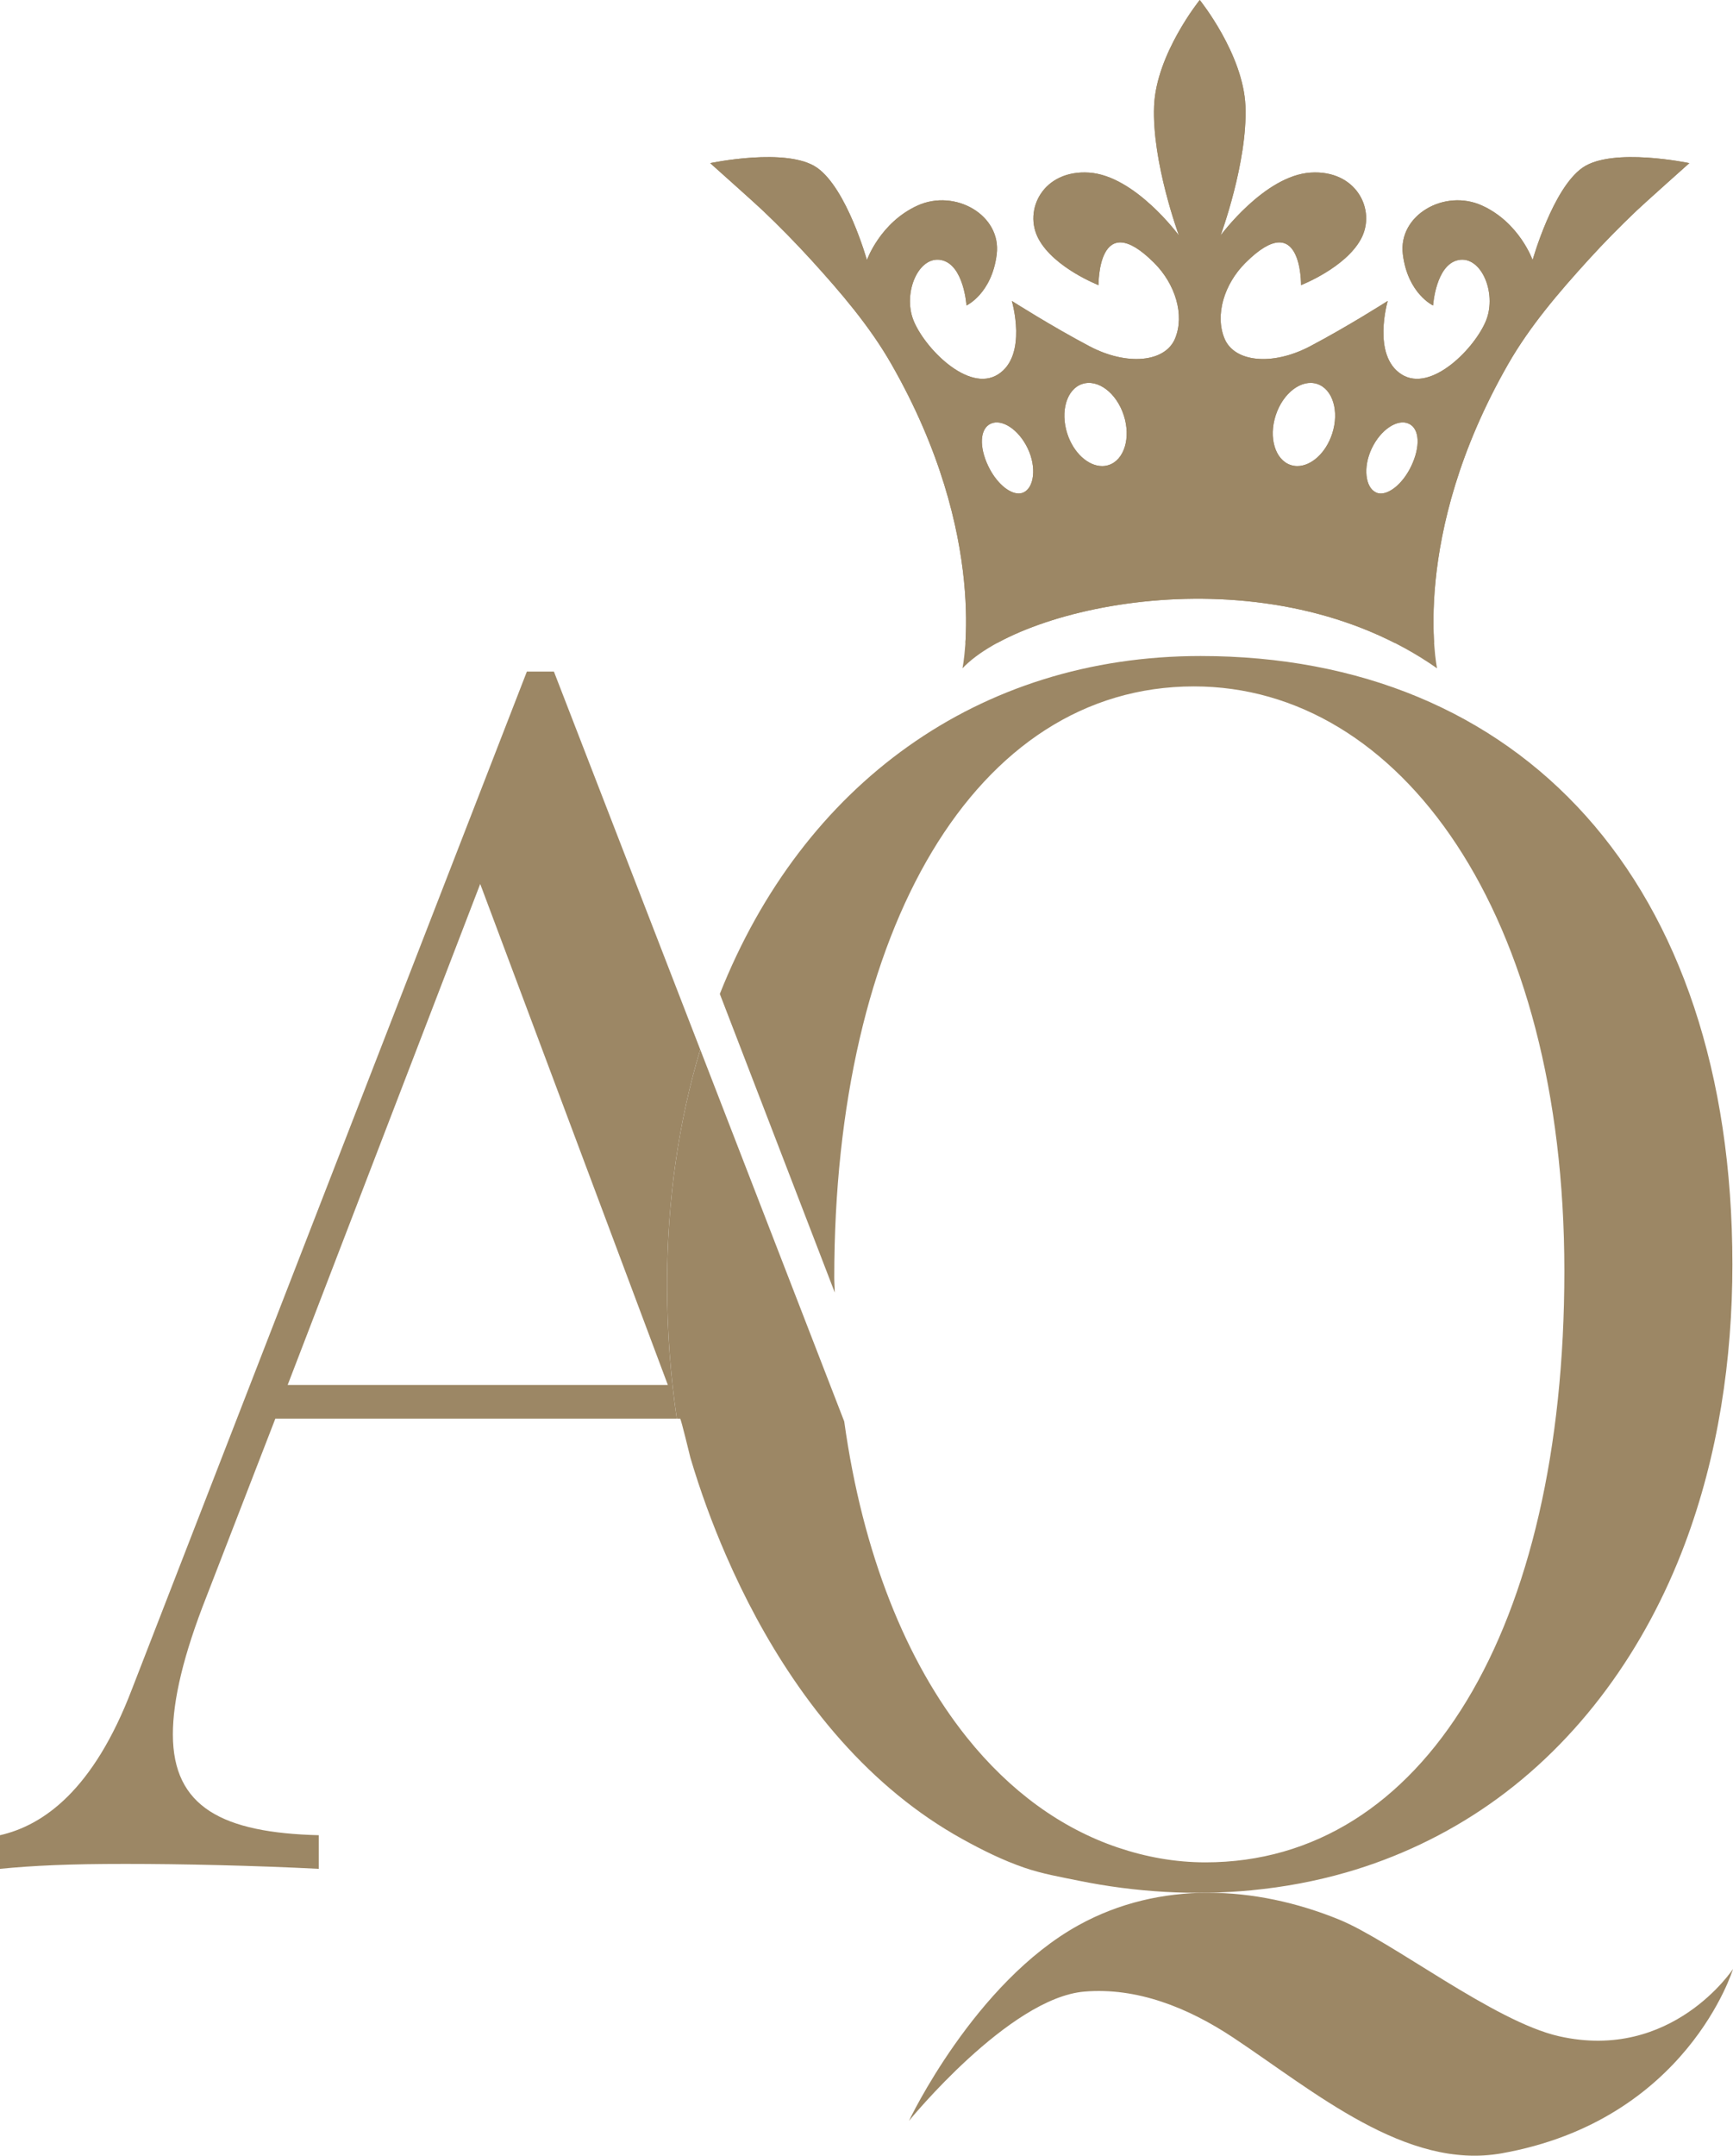 <?xml version="1.0" encoding="UTF-8"?> <svg xmlns="http://www.w3.org/2000/svg" xmlns:xlink="http://www.w3.org/1999/xlink" id="uuid-aec1ef7e-bfb0-471d-a97c-bda62da9919b" data-name="Слой_2" viewBox="0 0 401.19 498.69"><defs><clipPath id="uuid-699c6908-ee8b-4b59-900d-d29e9f893515"><path d="M228.77,107.81c-2.1-4.39-1.98-8.61.59-9.8,2.58-1.18,6.47,1.34,8.56,5.73,2.1,4.39,1.46,9.06-.96,10.17-.36.16-.74.24-1.15.24-2.33,0-5.26-2.6-7.04-6.35M318.53,113.91c-2.42-1.11-3.06-5.77-.97-10.17,2.09-4.39,5.98-6.91,8.56-5.73,2.58,1.18,2.69,5.4.59,9.8-1.78,3.74-4.71,6.34-7.04,6.35-.4,0-.79-.08-1.15-.24M247.08,100.33c-1.68-5.18-.13-10.34,3.48-11.51,3.61-1.18,7.9,2.06,9.59,7.25,1.69,5.18.13,10.33-3.48,11.51-.5.16-1.01.24-1.53.24-3.22,0-6.61-3.03-8.06-7.49M298.81,107.58c-3.61-1.18-5.17-6.33-3.48-11.51,1.69-5.18,5.99-8.43,9.59-7.25,3.61,1.18,5.17,6.33,3.48,11.51-1.45,4.46-4.84,7.49-8.06,7.49-.52,0-1.03-.08-1.53-.24M267.17,24.52c-.53,12.96,5.75,29.95,5.75,29.95,0,0-10.16-13.84-20.81-14.54-10.65-.7-15.29,8.7-11.67,15.37,3.62,6.68,13.87,10.66,13.87,10.66,0,0-.23-18.25,12.88-5.14,4.89,4.88,7.11,12.04,4.83,17.51-2.28,5.47-11.08,6.35-19.75,1.8-8.67-4.56-18.03-10.51-18.03-10.51,0,0,3.73,12.61-3.19,16.99-6.92,4.38-17.19-6.31-19.62-12.61-2.44-6.31,1.21-14.89,6.46-13.84,5.25,1.05,5.85,10.51,5.85,10.51,0,0,5.86-2.71,7-11.82,1.14-9.11-9.66-15.23-18.33-11.3-8.67,3.94-11.72,12.61-11.72,12.61,0,0-4.64-16.55-11.56-21.37-6.92-4.81-24.72-1.05-24.72-1.05,0,0,10.56,9.42,12.17,10.96,3.85,3.67,7.59,7.47,11.18,11.4,6.85,7.53,13.56,15.32,18.61,24.16,22.87,39.96,16.44,70.35,16.44,70.35,14.02-14.8,71.02-27.24,109.87,0,0,0-6.43-30.39,16.44-70.35,5.06-8.84,11.76-16.63,18.61-24.16,3.58-3.93,7.32-7.73,11.18-11.4,1.61-1.54,12.17-10.96,12.17-10.96,0,0-17.8-3.76-24.72,1.05-6.92,4.82-11.56,21.37-11.56,21.37,0,0-3.04-8.67-11.71-12.61-8.67-3.94-19.47,2.19-18.33,11.3,1.14,9.11,7,11.82,7,11.82,0,0,.61-9.46,5.86-10.51,5.25-1.05,8.89,7.53,6.46,13.84-2.44,6.31-12.7,16.99-19.62,12.61-6.92-4.38-3.2-16.99-3.2-16.99,0,0-9.35,5.96-18.02,10.51-8.67,4.55-17.48,3.68-19.76-1.8-2.28-5.47-.06-12.64,4.83-17.51,13.12-13.11,12.88,5.14,12.88,5.14,0,0,10.25-3.98,13.87-10.66,3.61-6.67-1.03-16.07-11.68-15.37-10.65.7-20.81,14.54-20.81,14.54,0,0,6.28-16.99,5.75-29.95-.5-12.05-10.58-24.52-10.58-24.52,0,0-10.08,12.47-10.57,24.52" style="fill: #9c8765;"></path></clipPath></defs><g id="uuid-c8ba754e-2a1b-4a3d-9b9c-d6ffed0b06f9" data-name="Слой_1"><g><path d="M63.74,328.18h92.94c-1.45-9.8-2.25-20.16-2.25-31.11,0-19.71,2.76-37.85,7.67-54.28l-33.87-87.43h-6.26L30.54,390.78c-8.91,23.34-20.49,31.49-30.54,33.77v7.78c7.78-.76,15.94-1.14,29.02-1.14s29.97.38,44.77,1.14v-7.78c-22.19-.57-33.77-6.45-33.77-23.33,0-7.96,2.46-18.4,7.78-31.87l15.94-41.16ZM111.17,204.49l43.44,115.91h-88.02l44.58-115.91Z" style="fill: #9c8765;"></path><g><path d="M289.88,437.27c7.38-.71,14.69-2.07,21.81-4.12,11.79-3.4,23-8.71,33.07-15.73,21.05-14.67,36.27-36.29,45.25-60.16,7.76-20.62,11.04-42.76,11.04-64.74,0-88.97-49.33-140.76-123.12-140.76-51.46,0-92.08,29.75-111.29,78.17l26.61,69.08c-.02-1.17-.12-2.26-.12-3.45,0-80.43,32.62-136.77,83.27-136.77,47.81,0,85.75,52.55,85.75,135.26s-32.62,136.78-83.08,136.78c-7.02,0-13.8-1.24-20.32-3.44-13.06-4.42-24.95-13.01-34.9-25.43-14.03-17.51-24.14-42.45-28.41-73.13l-33.33-86.03c-4.92,16.43-7.67,34.57-7.67,54.28,0,10.96.8,21.31,2.25,31.11h.76c.21,0,2.24,8.56,2.39,9.07,2.27,7.65,5.02,15.16,8.2,22.48,4.31,9.92,9.44,19.52,15.51,28.48,6.82,10.07,14.88,19.36,24.31,27.07,4.65,3.81,9.63,7.22,14.89,10.13,4.62,2.56,9.39,4.93,14.4,6.65,4.08,1.4,8.33,2.14,12.55,3,13.14,2.67,26.78,3.5,40.18,2.21Z" style="fill: #9c8765;"></path><g><path d="M228.77,107.81c-2.1-4.39-1.98-8.61.59-9.8,2.58-1.18,6.47,1.34,8.56,5.73,2.1,4.39,1.46,9.06-.96,10.17-.36.16-.74.24-1.15.24-2.33,0-5.26-2.6-7.04-6.35M318.53,113.91c-2.42-1.11-3.06-5.77-.97-10.17,2.09-4.39,5.98-6.91,8.56-5.73,2.58,1.18,2.69,5.4.59,9.8-1.78,3.74-4.71,6.34-7.04,6.35-.4,0-.79-.08-1.15-.24M247.08,100.33c-1.68-5.18-.13-10.34,3.48-11.51,3.61-1.18,7.9,2.06,9.59,7.25,1.69,5.18.13,10.33-3.48,11.51-.5.16-1.01.24-1.53.24-3.22,0-6.61-3.03-8.06-7.49M298.81,107.58c-3.61-1.18-5.17-6.33-3.48-11.51,1.69-5.18,5.99-8.43,9.59-7.25,3.61,1.18,5.17,6.33,3.48,11.51-1.45,4.46-4.84,7.49-8.06,7.49-.52,0-1.03-.08-1.53-.24M267.17,24.52c-.53,12.96,5.75,29.95,5.75,29.95,0,0-10.16-13.84-20.81-14.54-10.65-.7-15.29,8.7-11.67,15.37,3.62,6.68,13.87,10.66,13.87,10.66,0,0-.23-18.25,12.88-5.14,4.89,4.88,7.11,12.04,4.83,17.51-2.28,5.47-11.08,6.35-19.75,1.8-8.67-4.56-18.03-10.51-18.03-10.51,0,0,3.73,12.61-3.19,16.99-6.92,4.38-17.19-6.31-19.62-12.61-2.44-6.31,1.21-14.89,6.46-13.84,5.25,1.05,5.85,10.51,5.85,10.51,0,0,5.86-2.71,7-11.82,1.14-9.11-9.66-15.23-18.33-11.3-8.67,3.94-11.72,12.61-11.72,12.61,0,0-4.64-16.55-11.56-21.37-6.92-4.81-24.72-1.05-24.72-1.05,0,0,10.56,9.42,12.17,10.96,3.85,3.67,7.59,7.47,11.18,11.4,6.85,7.53,13.56,15.32,18.61,24.16,22.87,39.96,16.44,70.35,16.44,70.35,14.02-14.8,71.02-27.24,109.87,0,0,0-6.43-30.39,16.44-70.35,5.06-8.84,11.76-16.63,18.61-24.16,3.58-3.93,7.32-7.73,11.18-11.4,1.61-1.54,12.17-10.96,12.17-10.96,0,0-17.8-3.76-24.72,1.05-6.92,4.82-11.56,21.37-11.56,21.37,0,0-3.04-8.67-11.71-12.61-8.67-3.94-19.47,2.19-18.33,11.3,1.14,9.11,7,11.82,7,11.82,0,0,.61-9.46,5.86-10.51,5.25-1.05,8.89,7.53,6.46,13.84-2.44,6.31-12.7,16.99-19.62,12.61-6.92-4.38-3.2-16.99-3.2-16.99,0,0-9.35,5.96-18.02,10.51-8.67,4.55-17.48,3.68-19.76-1.8-2.28-5.47-.06-12.64,4.83-17.51,13.12-13.11,12.88,5.14,12.88,5.14,0,0,10.25-3.98,13.87-10.66,3.61-6.67-1.03-16.07-11.68-15.37-10.65.7-20.81,14.54-20.81,14.54,0,0,6.28-16.99,5.75-29.95-.5-12.05-10.58-24.52-10.58-24.52,0,0-10.08,12.47-10.57,24.52" style="fill: #9c8765;"></path><g style="clip-path: url(#uuid-699c6908-ee8b-4b59-900d-d29e9f893515);"><rect x="164.42" y="-5.94" width="226.65" height="154.62" style="fill: #9c8765;"></rect></g></g><path d="M360.89,471.05c26.21,5.95,40.31-15.57,40.31-15.57,0,0-10.62,35.04-53.61,42.67-22.08,3.92-43.24-14.25-62.1-26.78-10.54-7-22.38-11.66-34.46-10.64-17.45,1.47-40.61,29.91-40.61,29.91,0,0,15.11-31.98,39.33-45.31,18.69-10.29,40.79-9.2,60.26-1.26,12.16,4.96,35.77,23.55,50.88,26.98Z" style="fill: #9c8765;"></path></g></g></g></svg> 